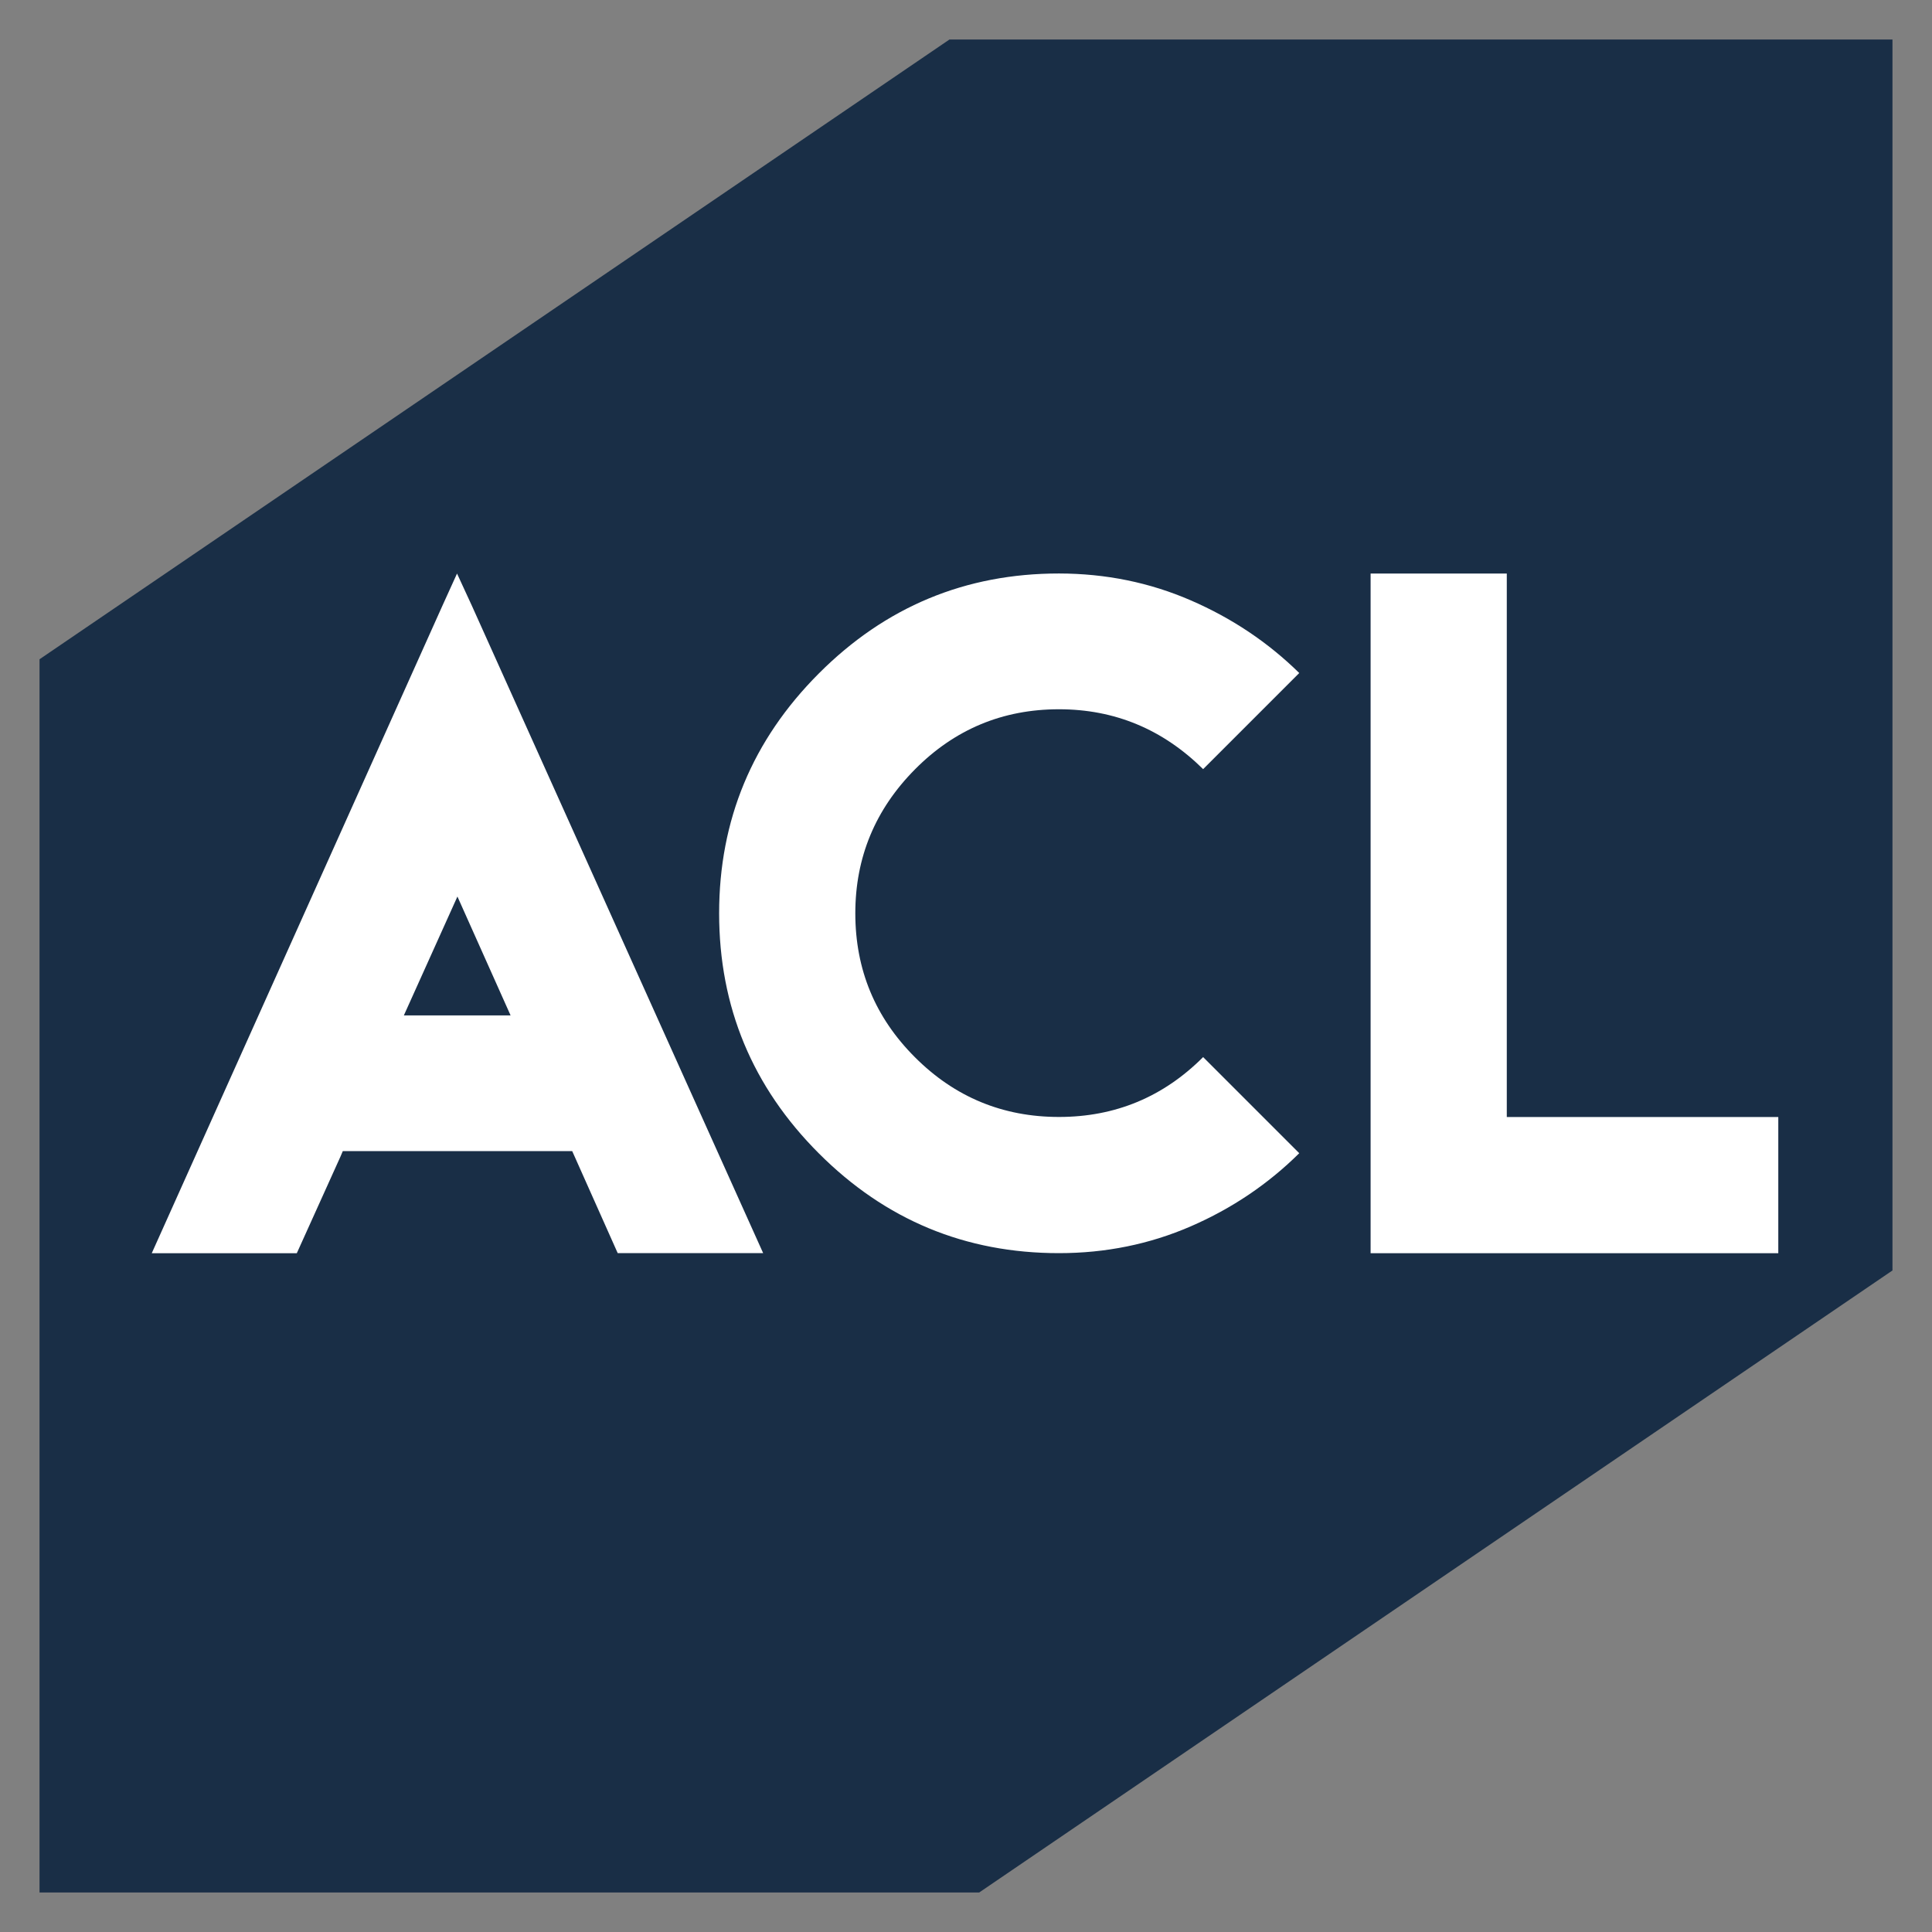 <?xml version="1.0" encoding="utf-8"?>
<!-- Generator: Adobe Illustrator 27.3.1, SVG Export Plug-In . SVG Version: 6.00 Build 0)  -->
<svg version="1.1" id="Layer_1" xmlns="http://www.w3.org/2000/svg" xmlns:xlink="http://www.w3.org/1999/xlink" x="0px" y="0px"
	 viewBox="0 0 287.84 287.84" style="enable-background:new 0 0 287.84 287.84;" xml:space="preserve">
<rect x="0" y="0" width="287.84" height="287.84" fill="#808080" stroke="none"/>
<style type="text/css">
	.st0{fill:#192E46;}
	.st1{fill:#FFFFFF;}
</style>
<g>
	<g>
		<polygon class="st0" points="281.95,5.89 141.45,5.89 5.89,98.22 5.89,281.95 145.89,281.95 281.95,189.28 		"/>
	</g>
	<path class="st1" d="M177.4,89.44c6.14,2.66,11.53,6.27,16.17,10.83l-14.32,14.32c-6.03-5.95-13.19-8.92-21.48-8.92
		c-8.38,0-15.53,2.98-21.45,8.95c-5.92,5.97-8.89,13.12-8.89,21.45c0,8.38,2.96,15.53,8.89,21.45c5.92,5.93,13.08,8.89,21.45,8.89
		s15.54-2.97,21.48-8.92l14.32,14.32c-4.65,4.61-10.04,8.24-16.17,10.9c-6.13,2.66-12.68,3.99-19.63,3.99
		c-13.95,0-25.87-4.95-35.77-14.86c-9.9-9.9-14.86-21.83-14.86-35.77c0-13.9,4.95-25.82,14.86-35.74
		c9.9-9.92,21.83-14.89,35.77-14.89C164.73,85.45,171.27,86.78,177.4,89.44"/>
	<polygon class="st1" points="224.49,85.45 224.49,166.42 264.94,166.42 264.94,186.71 204.2,186.71 204.2,85.45 	"/>
	<path class="st1" d="M76.07,151.28l-7.92-17.71l-7.98,17.71H76.07z M50.75,172.26l-6.53,14.45h-3.45h-0.82H26.88h-4.27l43.34-96.55
		l2.14-4.71l2.2,4.77l43.41,96.48h-4.27H96.36h-0.88h-3.45l-6.47-14.51l-0.31-0.69H51.07L50.75,172.26z"/>
</g>
</svg>
